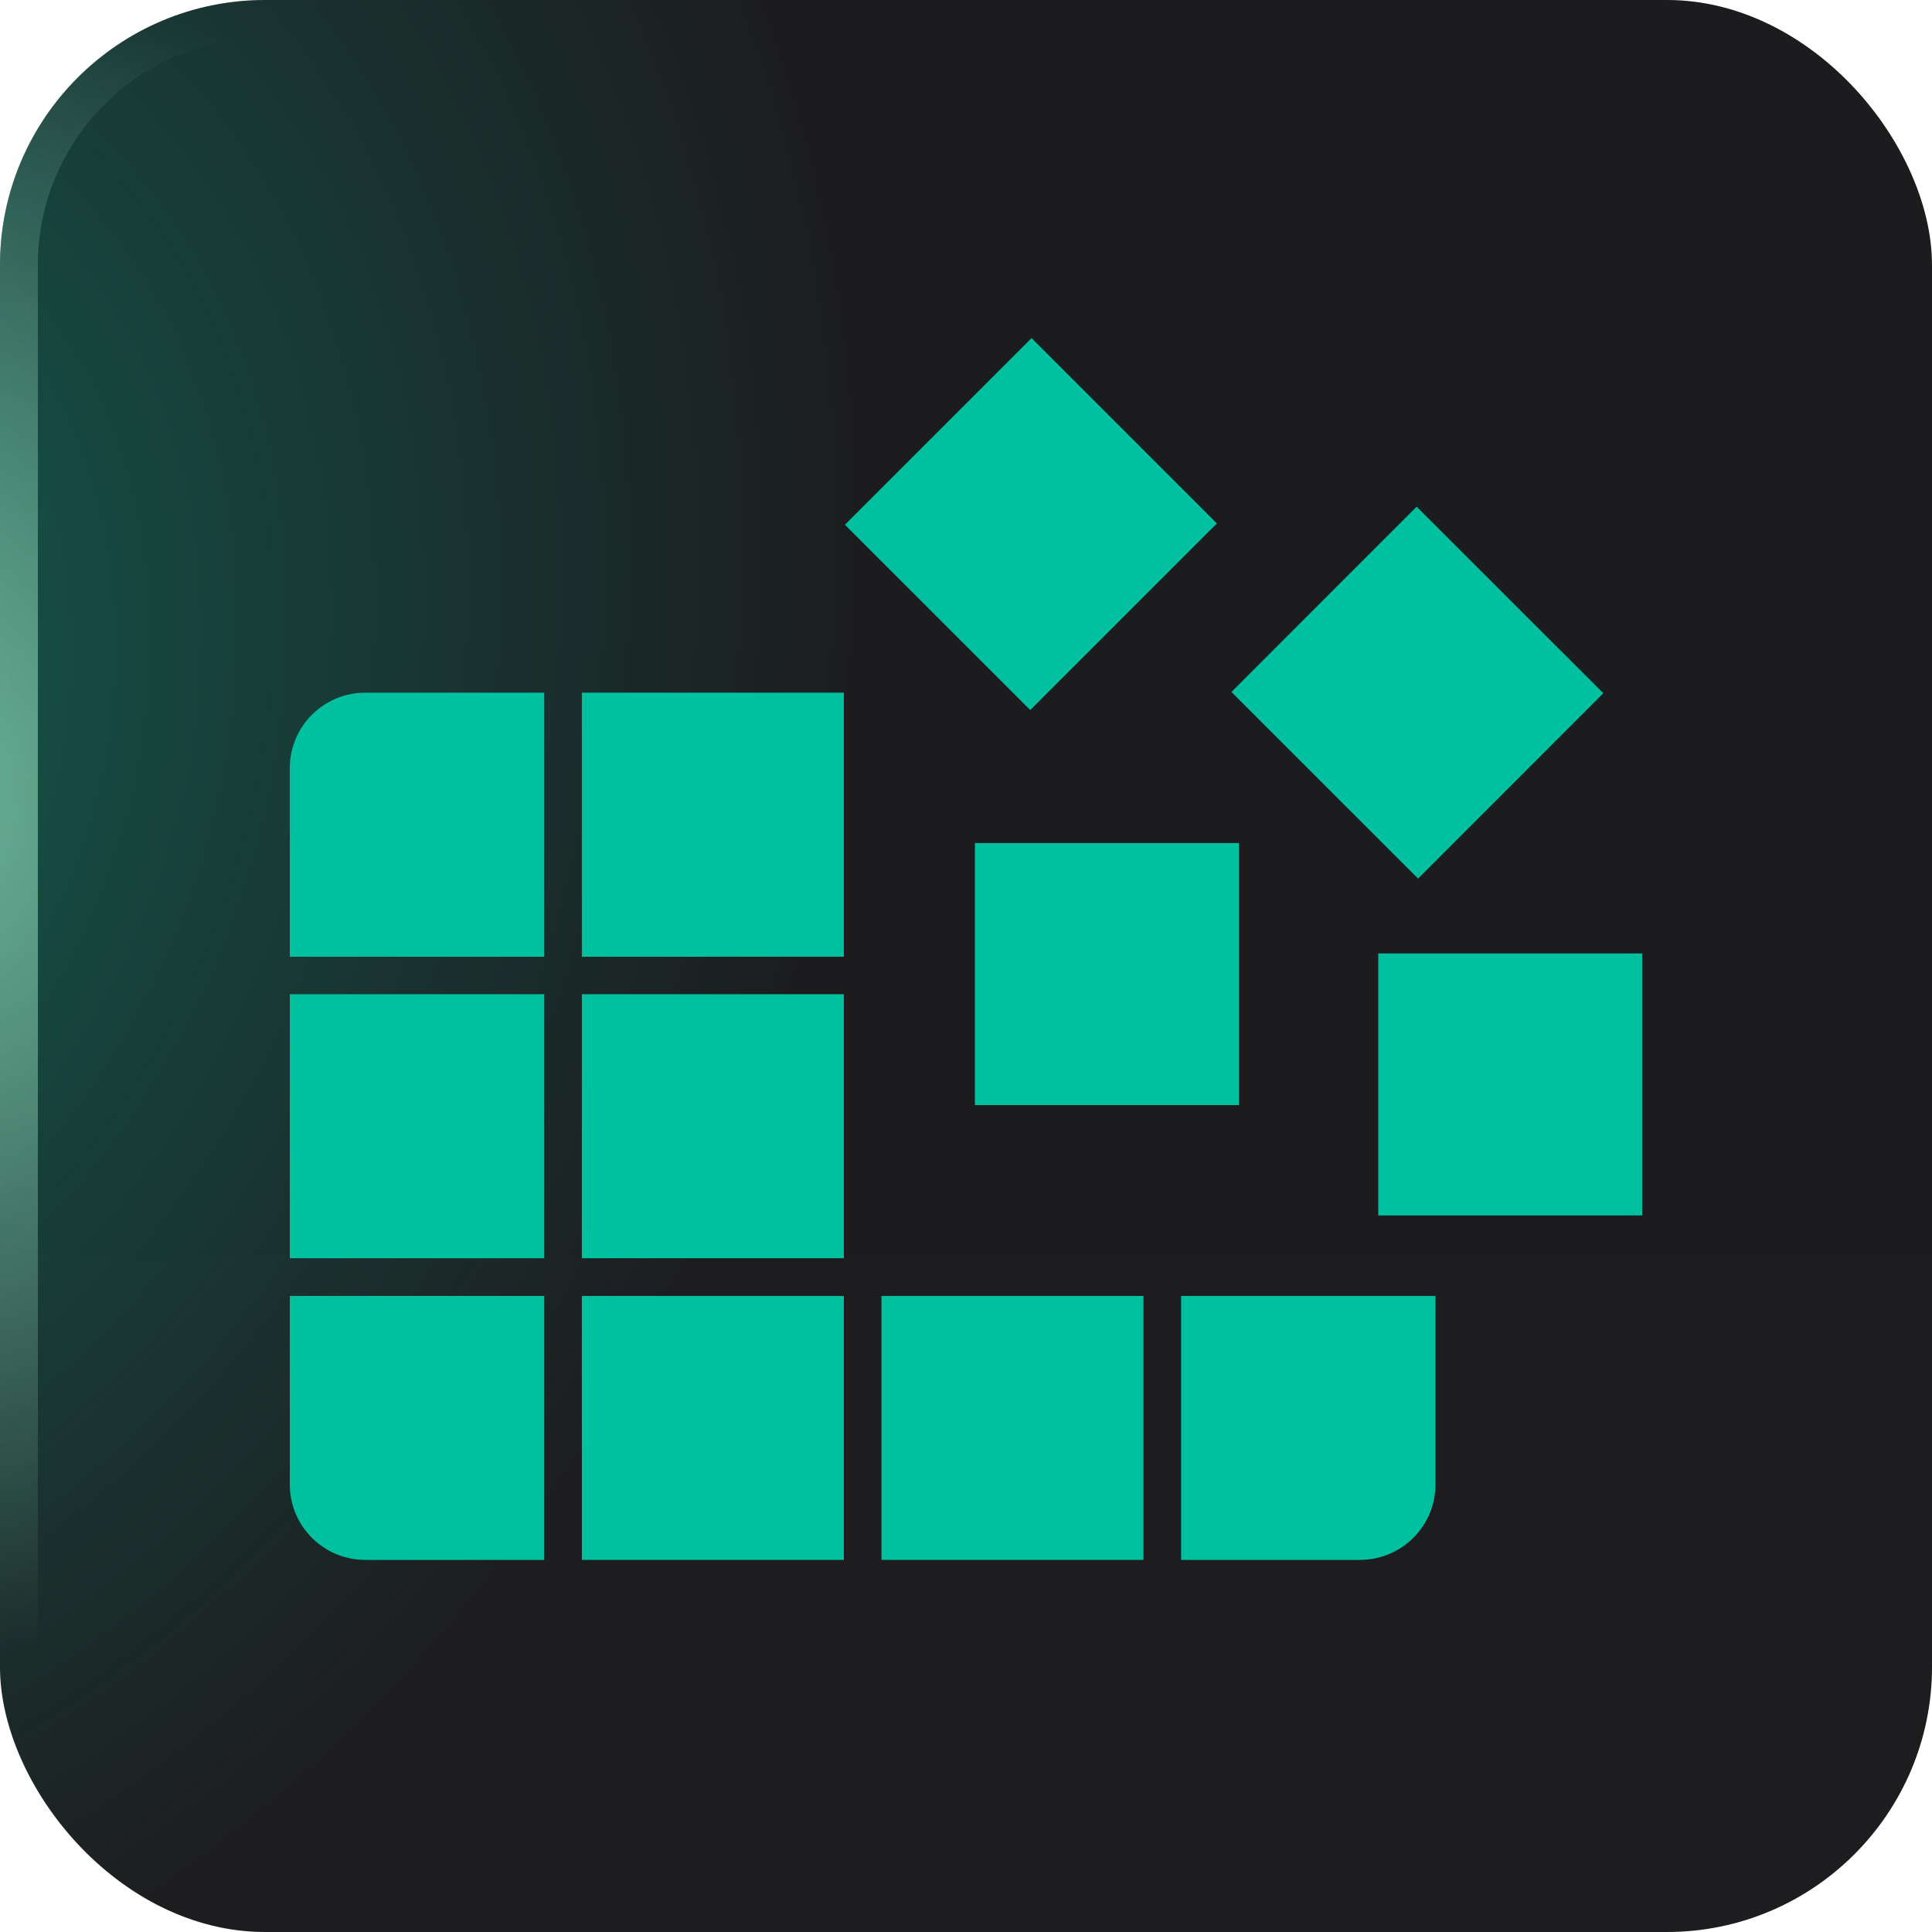 <svg width="40" height="40" viewBox="0 0 40 40" fill="none" xmlns="http://www.w3.org/2000/svg">
<g filter="url(#filter0_i_40000609_2603)">
<rect width="40" height="40" rx="5.49" fill="url(#paint0_linear_40000609_2603)"/>
<rect width="40" height="40" rx="5.49" fill="black" fill-opacity="0.1"/>
<rect width="40" height="40" rx="5.49" fill="url(#paint1_radial_40000609_2603)" fill-opacity="0.32"/>
<rect x="0.392" y="0.392" width="39.216" height="39.216" rx="5.098" stroke="url(#paint2_radial_40000609_2603)" stroke-opacity="0.6" stroke-width="0.784"/>
<path d="M17.471 26.831H12.047V32.296H17.471V26.831Z" fill="#00C19F"/>
<path d="M17.471 20.584H12.047V26.05H17.471V20.584Z" fill="#00C19F"/>
<path d="M25.651 17.454H20.184V22.88H25.651V17.454Z" fill="#00C19F"/>
<path d="M34 19.74H28.535V25.164H34V19.74Z" fill="#00C19F"/>
<path d="M29.36 18.19L33.195 14.353L29.33 10.49L25.495 14.327L29.36 18.19Z" fill="#00C19F"/>
<path d="M17.493 10.864L21.33 14.7L25.194 10.837L21.357 7L17.493 10.864Z" fill="#00C19F"/>
<path d="M17.471 14.341H12.047V19.808H17.471V14.341Z" fill="#00C19F"/>
<path d="M11.268 20.584H6V26.05H11.268V20.584Z" fill="#00C19F"/>
<path d="M11.268 19.808V14.341H7.564C6.699 14.341 6 15.04 6 15.902V19.808H11.268Z" fill="#00C19F"/>
<path d="M11.268 26.831H6V30.733C6 31.597 6.699 32.296 7.564 32.296H11.268V26.831Z" fill="#00C19F"/>
<path d="M24.453 26.831V32.296H28.156C29.019 32.296 29.72 31.597 29.72 30.733V26.831H24.453Z" fill="#00C19F"/>
<path d="M23.674 26.831H18.25V32.296H23.674V26.831Z" fill="#00C19F"/>
</g>
<defs>
<filter id="filter0_i_40000609_2603" x="0" y="0" width="40" height="40" filterUnits="userSpaceOnUse" color-interpolation-filters="sRGB">
<feFlood flood-opacity="0" result="BackgroundImageFix"/>
<feBlend mode="normal" in="SourceGraphic" in2="BackgroundImageFix" result="shape"/>
<feColorMatrix in="SourceAlpha" type="matrix" values="0 0 0 0 0 0 0 0 0 0 0 0 0 0 0 0 0 0 127 0" result="hardAlpha"/>
<feOffset/>
<feGaussianBlur stdDeviation="1.43"/>
<feComposite in2="hardAlpha" operator="arithmetic" k2="-1" k3="1"/>
<feColorMatrix type="matrix" values="0 0 0 0 1 0 0 0 0 1 0 0 0 0 1 0 0 0 0.1 0"/>
<feBlend mode="normal" in2="shape" result="effect1_innerShadow_40000609_2603"/>
</filter>
<linearGradient id="paint0_linear_40000609_2603" x1="20" y1="12" x2="20" y2="40" gradientUnits="userSpaceOnUse">
<stop stop-color="#1F1F21"/>
<stop offset="1" stop-color="#202022"/>
</linearGradient>
<radialGradient id="paint1_radial_40000609_2603" cx="0" cy="0" r="1" gradientUnits="userSpaceOnUse" gradientTransform="translate(-6.667 14.667) rotate(17.928) scale(23.823 28.918)">
<stop stop-color="#01F0C6"/>
<stop offset="1" stop-color="#01F0C6" stop-opacity="0"/>
</radialGradient>
<radialGradient id="paint2_radial_40000609_2603" cx="0" cy="0" r="1" gradientUnits="userSpaceOnUse" gradientTransform="translate(-3.39 16.61) rotate(10.305) scale(22.74 17.526)">
<stop stop-color="#A8FFD5"/>
<stop offset="1" stop-color="#BDFFDF" stop-opacity="0"/>
</radialGradient>
</defs>
</svg>
